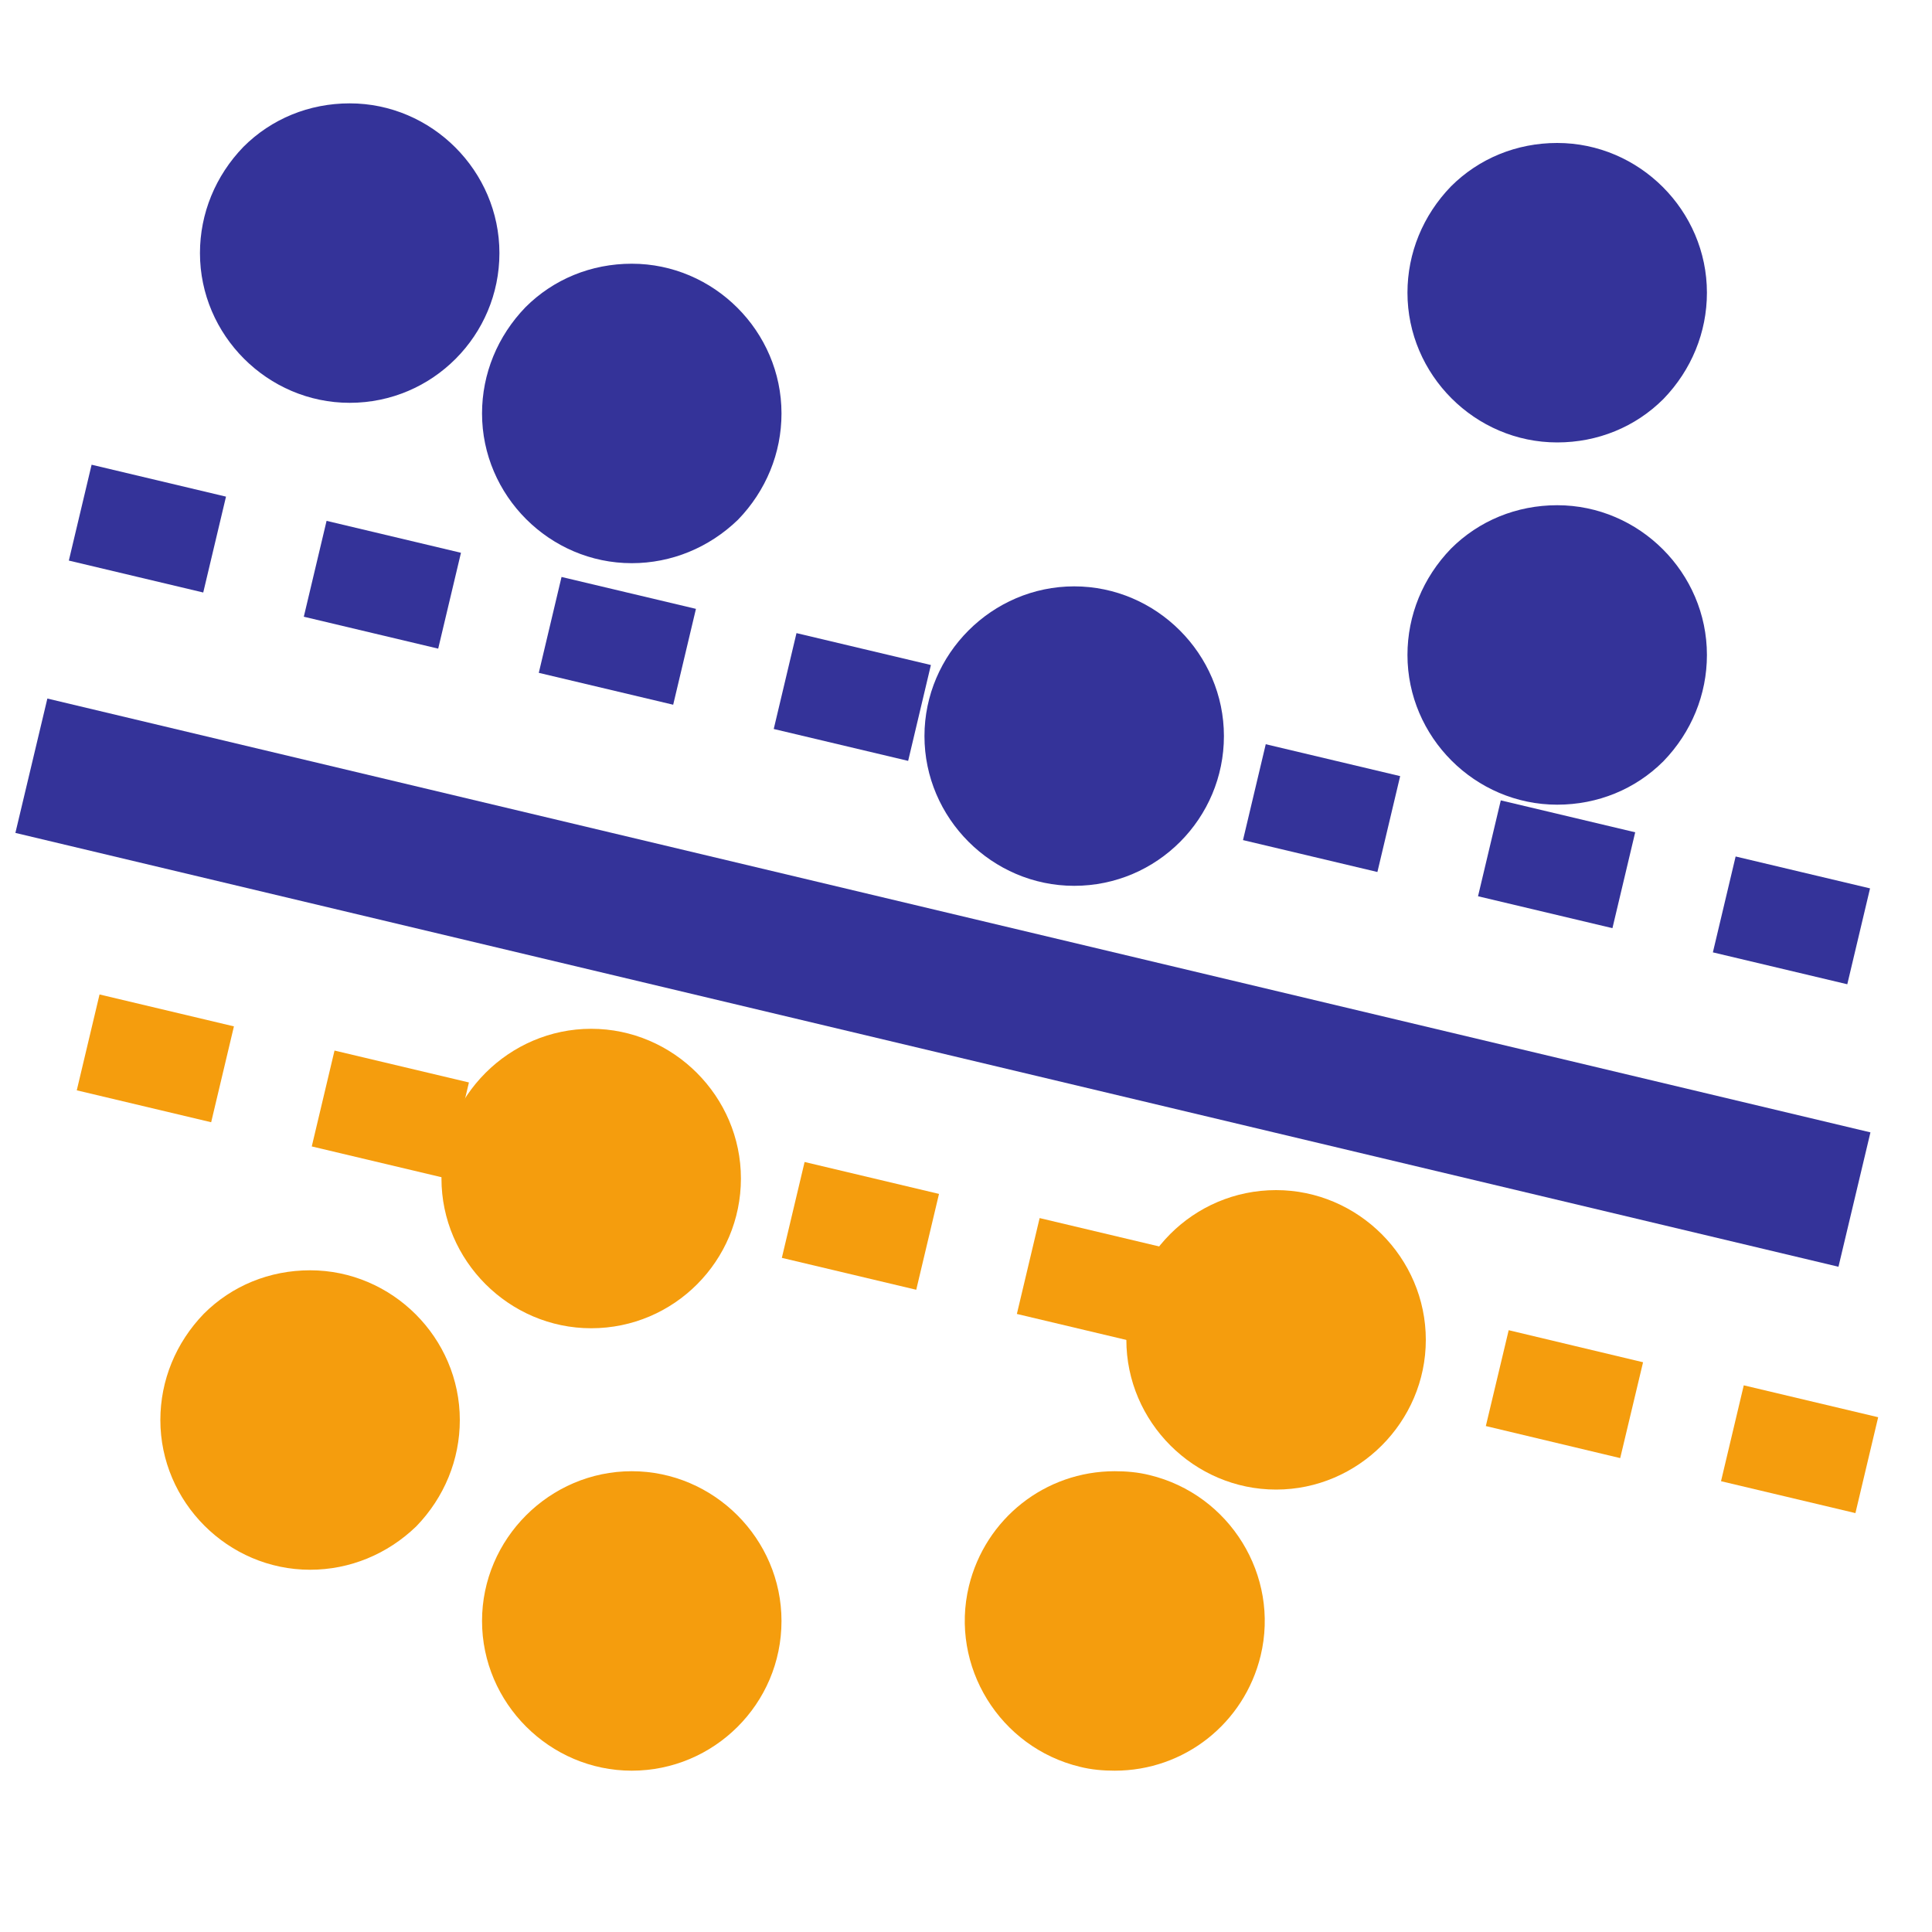<?xml version="1.0" standalone="no"?><!DOCTYPE svg PUBLIC "-//W3C//DTD SVG 1.1//EN" "http://www.w3.org/Graphics/SVG/1.1/DTD/svg11.dtd"><svg t="1696907156973" class="icon" viewBox="0 0 1024 1024" version="1.1" xmlns="http://www.w3.org/2000/svg" p-id="4093" xmlns:xlink="http://www.w3.org/1999/xlink" width="200" height="200"><path d="M912.174 785.07l12.058-50.816 71.24 16.906-12.058 50.816zM787.523 755.835l12.114-50.801 71.219 16.988-12.114 50.801zM538.962 696.422l12.063-50.816 71.24 16.906-12.063 50.816zM414.392 666.691l12.063-50.811 71.235 16.916-12.063 50.806z" fill="#F59D0D" p-id="4094"></path><path d="M8.156 441.462l16.947-71.219 966.267 229.939-16.947 71.224z" fill="#343399" p-id="4095"></path><path d="M165.243 607.636l12.058-50.816 71.24 16.906-12.058 50.816zM40.689 577.894l12.068-50.806 71.229 16.911-12.063 50.811z" fill="#F59D0D" p-id="4096"></path><path d="M907.863 504.771l12.058-50.816 71.24 16.906-12.058 50.816zM783.386 475.034l12.063-50.816 71.24 16.916-12.063 50.811zM658.816 445.271l12.058-50.816 71.24 16.906-12.063 50.816zM410.097 386.381l12.058-50.816 71.24 16.906-12.058 50.811zM285.568 356.618l12.058-50.816 71.24 16.906-12.063 50.811zM161.024 326.876l12.068-50.811 71.229 16.922-12.068 50.806zM36.485 297.119l12.068-50.806 71.235 16.916-12.068 50.811z" fill="#343399" p-id="4097"></path><path d="M590.848 938.496c-6.144 0-12.288-0.512-18.432-2.048-42.496-10.24-69.12-53.248-58.88-95.744 8.704-35.84 40.448-60.928 77.312-60.928 6.144 0 12.288 0.512 18.432 2.048 42.496 10.24 69.12 53.248 58.88 95.744-8.704 35.84-40.448 60.928-77.312 60.928z" fill="#F59D0D" p-id="4098"></path><path d="M825.344 234.496c-43.52 0-79.36-35.84-79.36-79.36 0-20.992 8.192-40.96 23.04-56.32 14.848-14.848 34.816-23.04 56.32-23.04 43.52 0 79.36 35.84 79.36 79.36 0 20.992-8.192 40.96-23.04 56.32-14.848 14.848-34.816 23.04-56.32 23.04zM825.344 426.496c-43.52 0-79.36-35.84-79.36-79.36 0-20.992 8.192-40.96 23.04-56.32 14.848-14.848 34.816-23.04 56.32-23.04 43.52 0 79.36 35.84 79.36 79.36 0 20.992-8.192 40.96-23.04 56.32-14.848 14.848-34.816 23.04-56.32 23.04z" fill="#343399" p-id="4099"></path><path d="M676.352 789.504c-43.52 0-79.36-35.84-79.36-79.36s35.328-79.36 79.36-79.36c43.52 0 79.36 35.84 79.36 79.36s-35.84 79.36-79.36 79.36z" fill="#F59D0D" p-id="4100"></path><path d="M569.344 469.504c-43.52 0-79.36-35.84-79.36-79.36s35.84-79.36 79.36-79.36 79.36 35.84 79.36 79.36-35.328 79.36-79.36 79.36zM185.344 213.504c-43.52 0-79.36-35.84-79.36-79.36 0-20.992 8.192-40.96 23.04-56.32 14.848-14.848 34.816-23.04 56.32-23.04 43.52 0 79.36 35.84 79.36 79.36s-35.328 79.36-79.36 79.36zM334.848 298.496c-43.52 0-79.36-35.84-79.36-79.36 0-20.992 8.192-40.96 23.04-56.32 14.848-14.848 34.816-23.04 56.32-23.04 43.52 0 79.36 35.84 79.36 79.36 0 20.992-8.192 40.96-23.04 56.32-15.36 14.848-35.328 23.04-56.32 23.04z" fill="#343399" p-id="4101"></path><path d="M313.344 704c-43.52 0-79.36-35.84-79.36-79.36s35.84-79.36 79.36-79.36 79.36 35.84 79.36 79.36-35.328 79.36-79.36 79.36zM164.352 832c-43.52 0-79.36-35.84-79.36-79.36 0-20.992 8.192-40.96 23.04-56.32 14.848-14.848 34.816-23.04 56.32-23.04 43.52 0 79.36 35.84 79.36 79.36 0 20.992-8.192 40.96-23.04 56.32-15.36 14.848-35.328 23.04-56.32 23.04zM334.848 938.496c-43.52 0-79.36-35.84-79.36-79.36s35.84-79.36 79.36-79.36 79.36 35.84 79.36 79.36c0 44.032-35.84 79.36-79.36 79.36z" fill="#F59D0D" p-id="4102"></path></svg>
